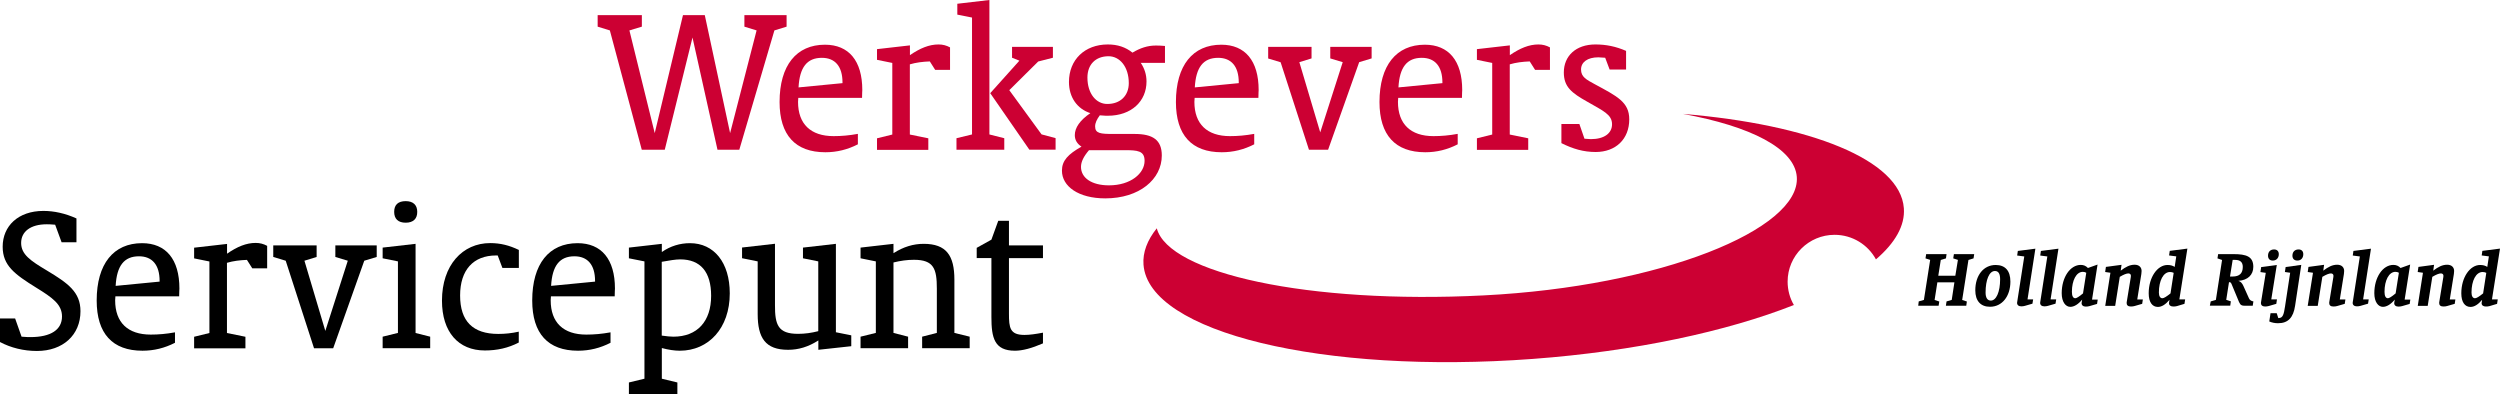 <?xml version="1.0" encoding="utf-8"?>
<!-- Generator: Adobe Illustrator 27.9.0, SVG Export Plug-In . SVG Version: 6.00 Build 0)  -->
<svg version="1.1" id="Layer_1" xmlns="http://www.w3.org/2000/svg" xmlns:xlink="http://www.w3.org/1999/xlink" x="0px" y="0px"
	 viewBox="0 0 299.17 47.15" style="enable-background:new 0 0 299.17 47.15;" xml:space="preserve">
<style type="text/css">
	.st0{fill:none;stroke:#1A171B;stroke-width:0.283;stroke-dasharray:6;}
	.st1{fill:#CC0033;}
</style>
<path class="st0" d="M137.06,18.98"/>
<g>
	<g>
		<path class="st1" d="M227.83,24.91c-0.43-5.78-11.18-10.01-26.44-11.28c8.12,1.48,13.38,4.15,13.63,7.54
			c0.46,6.26-16.28,13.11-37.48,14.18c-21.03,1.07-37.71-2.67-39.11-8.03c-1.14,1.42-1.7,2.89-1.59,4.35
			c0.6,8.1,21.47,13.15,46.59,11.28c12.25-0.91,23.25-3.3,31.24-6.45c-0.48-0.82-0.75-1.78-0.75-2.8c0-3.09,2.52-5.6,5.62-5.6
			c2.14,0,4,1.19,4.95,2.94C226.78,29.08,227.99,26.99,227.83,24.91z"/>
	</g>
</g>
<g>
	<g>
		<path d="M229.61,36.07l0.62-0.18l0.75-4.79l-0.56-0.18l0.08-0.51h2.44l-0.07,0.51l-0.62,0.19l-0.3,1.89h2.04l0.31-1.9l-0.56-0.18
			l0.08-0.51h2.43l-0.08,0.51l-0.61,0.19l-0.75,4.79l0.56,0.18l-0.07,0.51h-2.44l0.08-0.52l0.62-0.18l0.32-2.1h-2.04l-0.33,2.11
			l0.56,0.18l-0.08,0.51h-2.44L229.61,36.07z"/>
		<path d="M236.38,34.74c0-1.79,0.99-3.03,2.44-3.03c1.14,0,1.76,0.69,1.76,1.99c0,1.75-0.99,3.01-2.44,3.01
			C237.01,36.71,236.38,36,236.38,34.74z M237.61,35.01c0,0.62,0.22,0.96,0.63,0.96c0.65,0,1.11-1.04,1.11-2.56
			c0-0.65-0.2-0.98-0.62-0.98C238.05,32.43,237.61,33.47,237.61,35.01z"/>
		<path d="M243.3,35.83l-0.08,0.51l-0.9,0.26c-0.12,0.04-0.29,0.06-0.44,0.06c-0.31,0-0.5-0.16-0.5-0.41c0-0.03,0-0.06,0.01-0.09
			l0.85-5.47l-0.85-0.11l0.08-0.55l2.1-0.27l-0.94,6.07H243.3z"/>
		<path d="M246.06,35.83l-0.08,0.51l-0.9,0.26c-0.12,0.04-0.29,0.06-0.44,0.06c-0.31,0-0.5-0.16-0.5-0.41c0-0.03,0-0.06,0.01-0.09
			l0.85-5.47l-0.85-0.11l0.08-0.55l2.1-0.27l-0.94,6.07H246.06z"/>
		<path d="M247.75,36.72c-0.56,0-1.03-0.58-1.03-1.63c0-1.92,1.02-3.39,2.28-3.39c0.35,0,0.62,0.12,0.86,0.37l1.15-0.41l-0.66,4.19
			h0.68l-0.08,0.52l-0.9,0.26c-0.12,0.04-0.29,0.06-0.45,0.06c-0.31,0-0.5-0.16-0.5-0.41c0-0.03,0-0.06,0.01-0.09l0.06-0.34
			C248.7,36.42,248.2,36.72,247.75,36.72z M249.66,32.64c-0.12-0.07-0.25-0.11-0.41-0.11c-0.78,0-1.31,1.02-1.31,2.39
			c0,0.5,0.14,0.77,0.41,0.77c0.14,0,0.46-0.19,0.92-0.58L249.66,32.64z"/>
		<path d="M252.55,32.64l-0.63-0.09l0.09-0.61l1.87-0.25l-0.1,0.7c0.6-0.45,1.08-0.71,1.67-0.71c0.52,0,0.83,0.3,0.83,0.75
			c0,0.1-0.01,0.21-0.03,0.36l-0.49,3.05h0.67l-0.08,0.52l-0.9,0.26c-0.12,0.04-0.29,0.06-0.46,0.06c-0.33,0-0.5-0.15-0.5-0.42
			c0-0.04,0-0.07,0.01-0.11l0.49-3c0.01-0.05,0.01-0.1,0.01-0.16c0-0.16-0.12-0.27-0.3-0.27c-0.22,0-0.56,0.13-1.03,0.41l-0.55,3.47
			h-1.19L252.55,32.64z"/>
		<path d="M261.49,35.84l-0.08,0.52l-0.9,0.27c-0.13,0.04-0.29,0.05-0.44,0.05c-0.32,0-0.51-0.15-0.51-0.4c0-0.03,0-0.06,0.01-0.09
			l0.05-0.31c-0.48,0.57-0.94,0.85-1.39,0.85c-0.68,0-1.1-0.58-1.1-1.63c0-1.93,1.05-3.39,2.25-3.39c0.34,0,0.61,0.07,0.86,0.23
			l0.19-1.26l-0.86-0.11l0.08-0.55l2.11-0.27l-0.96,6.08H261.49z M260.12,32.65c-0.12-0.06-0.27-0.1-0.44-0.1
			c-0.79,0-1.33,1.02-1.33,2.46c0,0.45,0.17,0.68,0.42,0.68c0.18,0,0.5-0.2,0.97-0.58L260.12,32.65z"/>
		<path d="M264.55,36.07l0.62-0.18l0.74-4.78l-0.55-0.19l0.08-0.51h1.84c1.53,0,2.37,0.28,2.37,1.52c0,0.95-0.65,1.6-1.79,1.68
			c0.27,0.07,0.45,0.27,0.6,0.6l0.67,1.49c0.1,0.22,0.27,0.32,0.53,0.37l-0.08,0.52h-0.87c-0.42,0-0.6-0.05-0.77-0.45l-0.88-2.12
			c-0.07-0.16-0.12-0.25-0.25-0.25h-0.07l-0.33,2.11l0.55,0.18l-0.07,0.52h-2.44L264.55,36.07z M267.18,33.09
			c0.81,0,1.21-0.38,1.21-1.15c0-0.56-0.3-0.84-0.92-0.84h-0.29l-0.32,1.99H267.18z"/>
		<path d="M271.5,36.62c-0.14,0.04-0.3,0.06-0.44,0.06c-0.32,0-0.5-0.16-0.5-0.41c0-0.03,0-0.06,0.01-0.09l0.57-3.53l-0.64-0.09
			l0.09-0.6l1.87-0.25l-0.66,4.12h0.68l-0.08,0.53L271.5,36.62z M271.41,30.6c0-0.47,0.28-0.75,0.73-0.75
			c0.35,0,0.56,0.21,0.56,0.57c0,0.45-0.29,0.76-0.71,0.76C271.63,31.19,271.41,30.97,271.41,30.6z"/>
		<path d="M271.71,37.48h0.74l0.19,0.59c0.03,0,0.04-0.01,0.05-0.01c0.51,0,0.61-0.47,0.75-1.35l0.62-4.07l-0.63-0.09l0.09-0.6
			l1.87-0.25l-0.74,4.89c-0.21,1.41-0.83,2.09-2.04,2.09c-0.37,0-0.73-0.07-1.05-0.21L271.71,37.48z M274.33,30.6
			c0-0.46,0.28-0.75,0.74-0.75c0.35,0,0.56,0.21,0.56,0.57c0,0.45-0.28,0.76-0.69,0.76C274.56,31.19,274.33,30.97,274.33,30.6z"/>
		<path d="M276.79,32.64l-0.63-0.09l0.09-0.61l1.87-0.25l-0.1,0.7c0.6-0.45,1.08-0.71,1.67-0.71c0.52,0,0.83,0.3,0.83,0.75
			c0,0.1-0.01,0.21-0.03,0.36L280,35.84h0.67l-0.08,0.52l-0.9,0.26c-0.12,0.04-0.29,0.06-0.46,0.06c-0.33,0-0.5-0.15-0.5-0.42
			c0-0.04,0-0.07,0.01-0.11l0.49-3c0.01-0.05,0.01-0.1,0.01-0.16c0-0.16-0.12-0.27-0.3-0.27c-0.22,0-0.56,0.13-1.03,0.41l-0.55,3.47
			h-1.2L276.79,32.64z"/>
		<path d="M283.46,35.83l-0.08,0.51l-0.9,0.26c-0.12,0.04-0.29,0.06-0.44,0.06c-0.31,0-0.5-0.16-0.5-0.41c0-0.03,0-0.06,0.01-0.09
			l0.85-5.47l-0.85-0.11l0.08-0.55l2.1-0.27l-0.94,6.07H283.46z"/>
		<path d="M285.16,36.72c-0.56,0-1.03-0.58-1.03-1.63c0-1.92,1.02-3.39,2.28-3.39c0.35,0,0.62,0.12,0.86,0.37l1.15-0.41l-0.66,4.19
			h0.68l-0.08,0.52l-0.9,0.26c-0.12,0.04-0.29,0.06-0.45,0.06c-0.31,0-0.5-0.16-0.5-0.41c0-0.03,0-0.06,0.01-0.09l0.06-0.34
			C286.11,36.42,285.61,36.72,285.16,36.72z M287.07,32.64c-0.12-0.07-0.25-0.11-0.41-0.11c-0.78,0-1.31,1.02-1.31,2.39
			c0,0.5,0.14,0.77,0.41,0.77c0.14,0,0.46-0.19,0.92-0.58L287.07,32.64z"/>
		<path d="M289.95,32.64l-0.63-0.09l0.09-0.61l1.87-0.25l-0.1,0.7c0.6-0.45,1.08-0.71,1.67-0.71c0.52,0,0.83,0.3,0.83,0.75
			c0,0.1-0.01,0.21-0.03,0.36l-0.49,3.05h0.67l-0.08,0.52l-0.9,0.26c-0.12,0.04-0.29,0.06-0.46,0.06c-0.33,0-0.5-0.15-0.5-0.42
			c0-0.04,0-0.07,0.01-0.11l0.49-3c0.01-0.05,0.01-0.1,0.01-0.16c0-0.16-0.12-0.27-0.3-0.27c-0.22,0-0.56,0.13-1.03,0.41l-0.55,3.47
			h-1.19L289.95,32.64z"/>
		<path d="M298.9,35.84l-0.08,0.52l-0.9,0.27c-0.13,0.04-0.29,0.05-0.44,0.05c-0.32,0-0.51-0.15-0.51-0.4c0-0.03,0-0.06,0.01-0.09
			l0.05-0.31c-0.48,0.57-0.94,0.85-1.39,0.85c-0.68,0-1.1-0.58-1.1-1.63c0-1.93,1.05-3.39,2.25-3.39c0.34,0,0.61,0.07,0.86,0.23
			l0.19-1.26l-0.86-0.11l0.08-0.55l2.11-0.27l-0.96,6.08H298.9z M297.53,32.65c-0.12-0.06-0.27-0.1-0.44-0.1
			c-0.79,0-1.33,1.02-1.33,2.46c0,0.45,0.17,0.68,0.42,0.68c0.18,0,0.5-0.2,0.97-0.58L297.53,32.65z"/>
	</g>
	<g>
		<path class="st1" d="M72.98,3.64l-1.46-0.45V1.81h5.29v1.38l-1.49,0.45l3.03,12.29l3.38-14.12h2.61l3.03,14.12l3.17-12.29
			l-1.46-0.45V1.81h5.05v1.38l-1.46,0.45l-4.2,14.28h-2.61L82.87,4.49l-3.32,13.43H76.8L72.98,3.64z"/>
		<path class="st1" d="M98.77,18.22c-3.59,0-5.48-2.05-5.48-6.01c0-4.39,2.02-6.86,5.43-6.86c2.85,0,4.47,1.92,4.47,5.43
			c0,0.08-0.03,0.4-0.03,0.93h-7.63c0,0.16-0.03,0.32-0.03,0.48c0,2.66,1.52,4.1,4.26,4.1c0.93,0,1.86-0.08,2.9-0.27v1.25
			C101.43,17.9,100.15,18.22,98.77,18.22z M100.82,9.95V9.87c0-1.94-0.9-2.95-2.47-2.95c-1.78,0-2.66,1.14-2.79,3.54L100.82,9.95z"
			/>
		<path class="st1" d="M112.31,5.32c0.51,0,0.93,0.11,1.38,0.35v2.69h-1.78l-0.64-1.01c-0.85,0.03-1.65,0.13-2.39,0.35v8.4
			l2.21,0.45v1.38h-6.14v-1.38l1.83-0.45V7.53l-1.83-0.37V5.88l3.94-0.45V6.6C110.1,5.77,111.19,5.32,112.31,5.32z"/>
		<path class="st1" d="M120.18,16.54v1.38h-5.72v-1.38l1.86-0.45V2.1l-1.76-0.35v-1.3L118.4,0v16.09L120.18,16.54z M121.99,7.26
			l-0.88-0.35v-1.3h4.89v1.3l-1.76,0.45l-3.46,3.43l3.86,5.29l1.68,0.45v1.38h-3.14l-4.68-6.76L121.99,7.26z"/>
		<path class="st1" d="M127.92,9.81c0-2.66,1.89-4.49,4.65-4.49c1.17,0,2.13,0.32,2.95,0.98c0.93-0.56,1.83-0.85,2.77-0.85
			c0.27,0,0.64,0,1.12,0.05v2.02h-2.9c0.45,0.66,0.69,1.41,0.69,2.23c0,2.37-1.81,4.1-4.63,4.1h-0.24c-0.08,0-0.29-0.03-0.72-0.05
			c-0.35,0.48-0.56,0.9-0.56,1.33c0,0.85,0.67,0.9,2.15,0.9h2.58c2.18,0,3.25,0.72,3.25,2.58c0,2.85-2.69,5.13-6.76,5.13
			c-3.22,0-5.19-1.44-5.19-3.32c0-1.2,0.74-1.97,2.34-2.87c-0.53-0.35-0.8-0.8-0.8-1.38c0-0.88,0.61-1.78,1.86-2.63
			C128.91,13.03,127.92,11.65,127.92,9.81z M129.36,19.97c0,1.3,1.25,2.21,3.35,2.21c2.61,0,4.26-1.44,4.26-2.93
			c0-1.22-0.85-1.28-2.42-1.28h-4.23C129.68,18.72,129.36,19.36,129.36,19.97z M135.08,9.95c0-1.97-1.09-3.22-2.42-3.22
			c-1.57,0-2.53,1.01-2.53,2.55c0,1.94,1.06,3.16,2.37,3.16C134.07,12.45,135.08,11.44,135.08,9.95z"/>
		<path class="st1" d="M146.2,18.22c-3.59,0-5.48-2.05-5.48-6.01c0-4.39,2.02-6.86,5.43-6.86c2.85,0,4.47,1.92,4.47,5.43
			c0,0.08-0.03,0.4-0.03,0.93h-7.63c0,0.16-0.03,0.32-0.03,0.48c0,2.66,1.52,4.1,4.26,4.1c0.93,0,1.86-0.08,2.9-0.27v1.25
			C148.86,17.9,147.58,18.22,146.2,18.22z M148.24,9.95V9.87c0-1.94-0.9-2.95-2.47-2.95c-1.78,0-2.66,1.14-2.79,3.54L148.24,9.95z"
			/>
		<path class="st1" d="M153.25,7.45l-1.49-0.45V5.61h5.19v1.38l-1.46,0.45l2.5,8.4l2.69-8.4l-1.49-0.45V5.61h4.95v1.38l-1.49,0.45
			l-3.72,10.48h-2.29L153.25,7.45z"/>
		<path class="st1" d="M170.56,18.22c-3.59,0-5.48-2.05-5.48-6.01c0-4.39,2.02-6.86,5.43-6.86c2.85,0,4.47,1.92,4.47,5.43
			c0,0.08-0.03,0.4-0.03,0.93h-7.63c0,0.16-0.03,0.32-0.03,0.48c0,2.66,1.52,4.1,4.25,4.1c0.93,0,1.86-0.08,2.9-0.27v1.25
			C173.22,17.9,171.94,18.22,170.56,18.22z M172.61,9.95V9.87c0-1.94-0.9-2.95-2.47-2.95c-1.78,0-2.66,1.14-2.79,3.54L172.61,9.95z"
			/>
		<path class="st1" d="M184.1,5.32c0.5,0,0.93,0.11,1.38,0.35v2.69h-1.78l-0.64-1.01c-0.85,0.03-1.65,0.13-2.39,0.35v8.4l2.21,0.45
			v1.38h-6.14v-1.38l1.83-0.45V7.53l-1.83-0.37V5.88l3.94-0.45V6.6C181.89,5.77,182.98,5.32,184.1,5.32z"/>
		<path class="st1" d="M186.84,14.84H189l0.61,1.76c0.35,0.03,0.61,0.05,0.77,0.05c1.62,0,2.53-0.72,2.53-1.78
			c0-1.17-1.06-1.6-2.95-2.69c-1.89-1.06-2.82-1.78-2.82-3.51c0-1.97,1.44-3.35,3.78-3.35c1.28,0,2.45,0.24,3.67,0.77v2.23h-1.97
			l-0.53-1.41c-0.37-0.03-0.66-0.05-0.82-0.05c-1.3,0-2.07,0.58-2.07,1.46c0,0.9,0.66,1.22,1.65,1.76c2.66,1.44,4.12,2.13,4.12,4.2
			c0,2.37-1.62,3.91-4.02,3.91c-1.46,0-2.71-0.37-4.1-1.06V14.84z"/>
		<path d="M0,38.11h1.81l0.77,2.18c0.56,0.05,0.9,0.05,1.06,0.05c2.47,0,3.78-0.9,3.78-2.47c0-1.46-1.17-2.26-3.06-3.43
			c-2.61-1.62-4.04-2.66-4.04-4.92c0-2.47,1.86-4.28,4.87-4.28c1.28,0,2.61,0.29,3.96,0.9v2.85H7.37l-0.77-2.1
			c-0.51-0.05-0.82-0.05-1.01-0.05c-1.94,0-3.06,0.88-3.06,2.23c0,1.38,1.12,2.13,3.08,3.3c2.53,1.52,4.02,2.58,4.02,4.87
			c0,2.85-2.1,4.76-5.21,4.76C2.82,42,1.3,41.62,0,40.93V38.11z"/>
		<path d="M17.05,41.97c-3.59,0-5.48-2.05-5.48-6.01c0-4.39,2.02-6.86,5.43-6.86c2.85,0,4.47,1.92,4.47,5.43
			c0,0.08-0.03,0.4-0.03,0.93h-7.63c0,0.16-0.03,0.32-0.03,0.48c0,2.66,1.52,4.1,4.26,4.1c0.93,0,1.86-0.08,2.9-0.27v1.25
			C19.71,41.65,18.43,41.97,17.05,41.97z M19.1,33.7v-0.08c0-1.94-0.9-2.95-2.47-2.95c-1.78,0-2.66,1.14-2.79,3.54L19.1,33.7z"/>
		<path d="M30.59,29.07c0.51,0,0.93,0.11,1.38,0.35v2.69h-1.78l-0.64-1.01c-0.85,0.03-1.65,0.13-2.39,0.35v8.4l2.21,0.45v1.38h-6.14
			v-1.38l1.83-0.45v-8.56l-1.83-0.37v-1.28l3.94-0.45v1.17C28.38,29.52,29.47,29.07,30.59,29.07z"/>
		<path d="M34.19,31.2l-1.49-0.45v-1.38h5.19v1.38l-1.46,0.45l2.5,8.4l2.69-8.4l-1.49-0.45v-1.38h4.95v1.38l-1.49,0.45l-3.72,10.48
			h-2.29L34.19,31.2z"/>
		<path d="M51.48,40.29v1.38h-5.69v-1.38l1.83-0.45v-8.56l-1.83-0.37v-1.28l3.94-0.45v10.67L51.48,40.29z M48.55,26.65
			c-0.9,0-1.38-0.45-1.38-1.3s0.48-1.28,1.38-1.28c0.88,0,1.38,0.45,1.38,1.28C49.94,26.17,49.46,26.65,48.55,26.65z"/>
		<path d="M58.02,41.94c-3.17,0-5.13-2.21-5.13-5.96c0-4.26,2.47-6.89,5.77-6.89c1.22,0,2.29,0.27,3.43,0.82v2.15h-1.97l-0.56-1.49
			h-0.19c-2.74,0-4.31,1.75-4.31,4.79c0,3.08,1.52,4.6,4.57,4.6c0.8,0,1.6-0.08,2.45-0.27v1.3C60.81,41.65,59.48,41.94,58.02,41.94z
			"/>
		<path d="M69.17,41.97c-3.59,0-5.48-2.05-5.48-6.01c0-4.39,2.02-6.86,5.43-6.86c2.85,0,4.47,1.92,4.47,5.43
			c0,0.08-0.03,0.4-0.03,0.93h-7.63c0,0.16-0.03,0.32-0.03,0.48c0,2.66,1.52,4.1,4.26,4.1c0.93,0,1.86-0.08,2.9-0.27v1.25
			C71.83,41.65,70.55,41.97,69.17,41.97z M71.21,33.7v-0.08c0-1.94-0.9-2.95-2.47-2.95c-1.78,0-2.66,1.14-2.79,3.54L71.21,33.7z"/>
		<path d="M82.57,29.1c2.87,0,4.76,2.31,4.76,6.01c0,4.15-2.53,6.86-5.98,6.86c-0.64,0-1.36-0.11-2.15-0.32v3.67l1.86,0.45v1.38
			h-5.8v-1.38l1.86-0.45V31.28l-1.86-0.37v-1.28l3.94-0.45v0.98C80.23,29.44,81.38,29.1,82.57,29.1z M80.58,40.29
			c2.87,0,4.52-1.84,4.52-4.89c0-2.87-1.28-4.36-3.7-4.36c-0.56,0-1.3,0.13-2.21,0.29v8.83C79.75,40.24,80.23,40.29,80.58,40.29z"/>
		<path d="M95.5,39.95c0.82,0,1.6-0.11,2.42-0.32v-8.35l-1.83-0.37v-1.28l3.94-0.45v10.58l1.84,0.37v1.3l-3.94,0.43v-1.12
			c-1.2,0.77-2.37,1.12-3.62,1.12c-2.71,0-3.64-1.41-3.64-4.28v-6.3L88.8,30.9v-1.28l3.94-0.45v7.34
			C92.73,38.88,93.11,39.95,95.5,39.95z"/>
		<path d="M102.98,40.29l1.83-0.45v-8.56l-1.83-0.37v-1.28l3.94-0.45v1.12c1.2-0.77,2.39-1.12,3.62-1.12c2.71,0,3.67,1.41,3.67,4.28
			v6.38l1.83,0.45v1.38h-5.69v-1.38l1.76-0.45v-5.29c0-2.37-0.35-3.46-2.74-3.46c-0.8,0-1.6,0.11-2.45,0.32v8.43l1.75,0.45v1.38
			h-5.69V40.29z"/>
		<path d="M120.74,37.53c0,1.7,0.11,2.55,1.86,2.55c0.64,0,1.36-0.11,2.21-0.27v1.28c-1.33,0.58-2.45,0.88-3.35,0.88
			c-2.47,0-2.82-1.54-2.82-4.04v-7.05h-1.76v-1.22l1.76-0.98l0.82-2.26h1.28v2.95h4.07v1.52h-4.07V37.53z"/>
	</g>
</g>
</svg>
